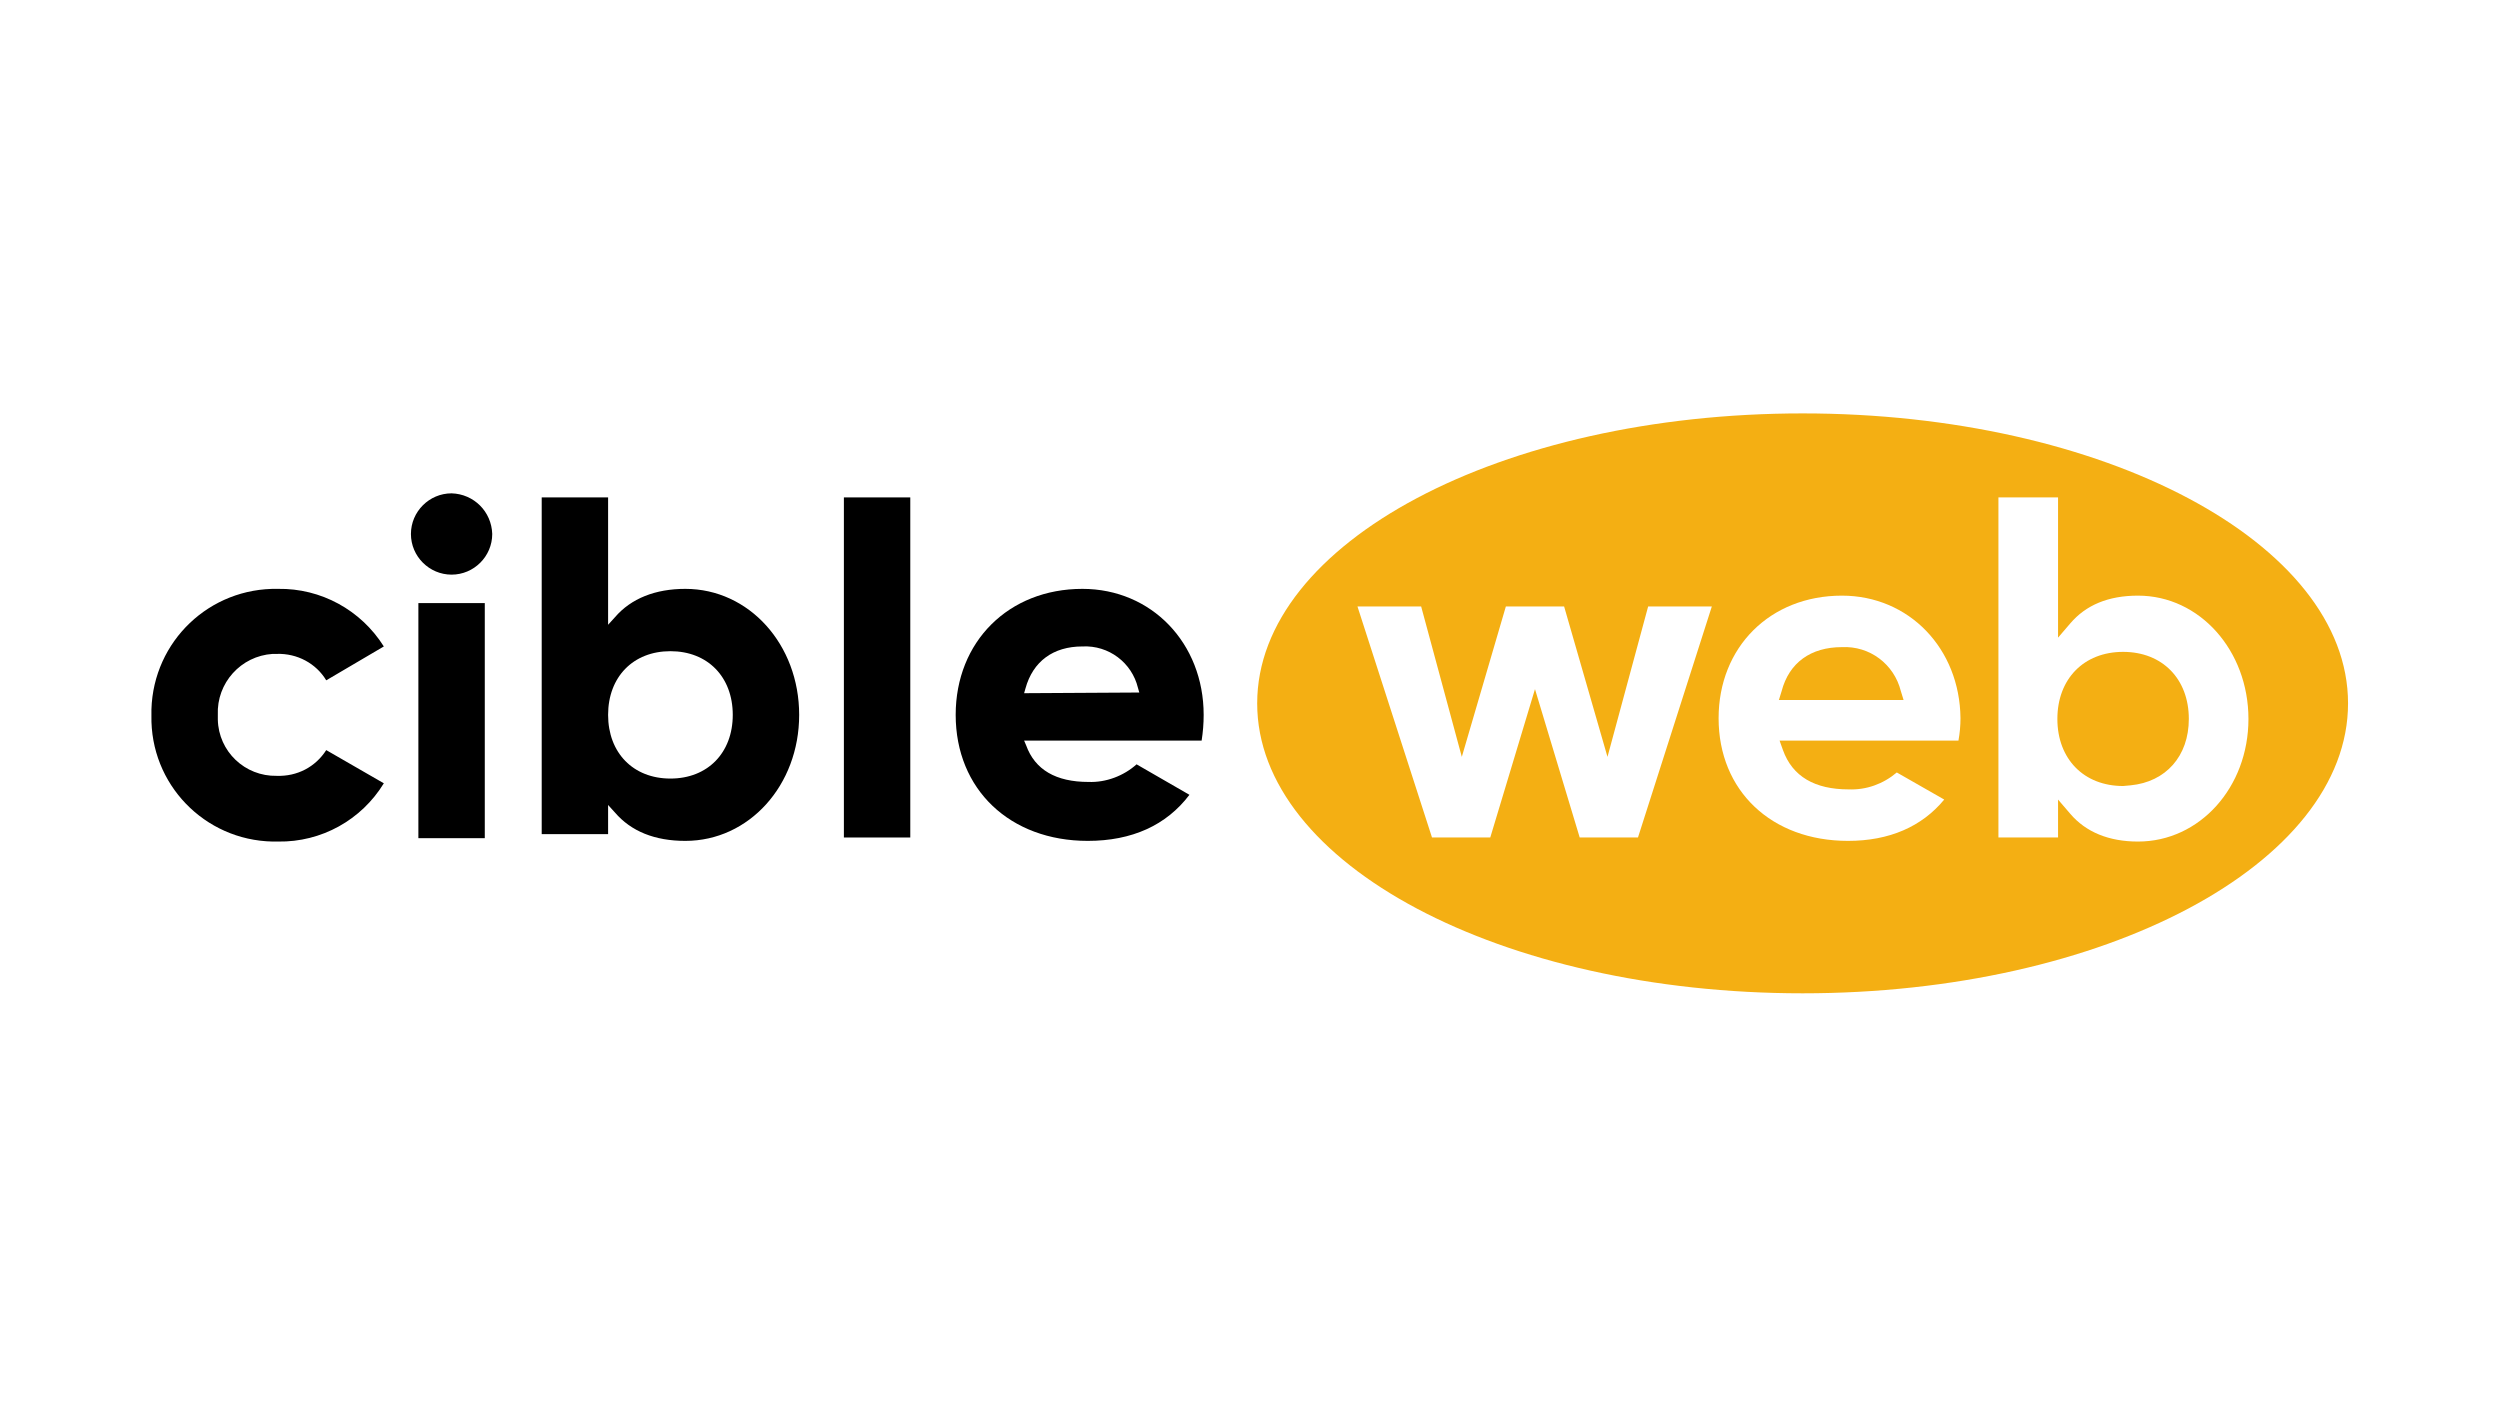 <?xml version="1.0" encoding="UTF-8"?>
<svg xmlns="http://www.w3.org/2000/svg" xmlns:xlink="http://www.w3.org/1999/xlink" width="1920" zoomAndPan="magnify" viewBox="0 0 1440 810" height="1080" preserveAspectRatio="xMidYMid meet" version="1.0">
  <defs>
    <clipPath id="7d7a97a0b9">
      <path d="M 724 238 L 1352.473 238 L 1352.473 572.562 L 724 572.562 Z M 724 238 " clip-rule="nonzero"></path>
    </clipPath>
    <clipPath id="08d210d71b">
      <path d="M 87.223 339 L 222 339 L 222 485 L 87.223 485 Z M 87.223 339 " clip-rule="nonzero"></path>
    </clipPath>
  </defs>
  <rect x="-144" width="1728" fill="#ffffff" y="-81" height="972" fill-opacity="1"></rect>
  <rect x="-144" width="1728" fill="#ffffff" y="-81" height="972" fill-opacity="1"></rect>
  <g clip-path="url(#7d7a97a0b9)">
    <path fill="#f4af13" d="M 1038.309 238.121 C 864.637 238.121 724.141 312.652 724.141 405.133 C 724.141 497.617 864.637 572.148 1038.309 572.148 C 1211.977 572.148 1352.473 497.617 1352.473 405.133 C 1352.473 312.652 1211.586 238.121 1038.309 238.121 Z M 1038.309 238.121 " fill-opacity="1" fill-rule="nonzero"></path>
  </g>
  <g clip-path="url(#08d210d71b)">
    <path fill="#000000" d="M 187.914 391.867 L 221.086 372.355 C 207.816 351.285 184.789 338.797 160.203 339.188 C 120.785 338.406 88.395 369.234 87.223 408.645 C 87.223 409.816 87.223 410.988 87.223 412.16 C 86.441 451.57 117.664 483.961 157.082 484.738 C 158.254 484.738 159.031 484.738 160.203 484.738 C 185.18 485.129 208.207 472.254 221.086 451.18 L 187.914 432.059 C 181.668 441.816 171.133 447.277 159.422 446.887 C 141.082 447.277 125.859 432.84 125.469 414.5 C 125.469 413.719 125.469 412.938 125.469 411.77 C 124.688 393.426 138.738 377.82 157.082 376.648 C 157.863 376.648 158.645 376.648 159.422 376.648 C 171.133 376.258 182.059 382.109 187.914 391.867 Z M 187.914 391.867 " fill-opacity="1" fill-rule="nonzero"></path>
  </g>
  <path fill="#000000" d="M 240.988 347.383 L 279.234 347.383 L 279.234 482.789 L 240.988 482.789 Z M 240.988 347.383 " fill-opacity="1" fill-rule="nonzero"></path>
  <path fill="#000000" d="M 260.113 284.164 C 247.234 284.164 236.695 294.703 236.695 307.578 C 236.695 320.457 247.234 330.992 260.113 330.992 C 272.992 330.992 283.527 320.457 283.527 307.578 C 283.137 294.703 272.992 284.555 260.113 284.164 Z M 260.113 284.164 " fill-opacity="1" fill-rule="nonzero"></path>
  <path fill="#000000" d="M 394.754 339.188 C 377.582 339.188 363.535 344.648 354.168 355.574 L 350.266 359.867 L 350.266 286.508 L 312.02 286.508 L 312.02 480.449 L 350.266 480.449 L 350.266 463.668 L 354.168 467.961 C 363.535 478.887 377.191 484.348 394.754 484.348 C 431.441 484.348 460.32 452.352 460.32 411.77 C 460.32 371.184 431.441 339.188 394.754 339.188 Z M 386.168 448.449 C 364.703 448.449 350.266 433.621 350.266 411.77 C 350.266 389.914 364.703 375.086 386.168 375.086 C 407.633 375.086 422.074 389.914 422.074 411.77 C 422.074 433.621 407.633 448.449 386.168 448.449 Z M 386.168 448.449 " fill-opacity="1" fill-rule="nonzero"></path>
  <path fill="#000000" d="M 486.078 286.508 L 524.324 286.508 L 524.324 482.398 L 486.078 482.398 Z M 486.078 286.508 " fill-opacity="1" fill-rule="nonzero"></path>
  <path fill="#000000" d="M 623.453 339.188 C 580.914 339.188 550.473 369.625 550.473 411.77 C 550.473 454.691 581.695 484.348 626.574 484.348 C 651.941 484.348 671.844 475.375 685.113 457.812 L 654.672 440.254 C 647.258 446.887 637.113 450.789 626.965 450.398 C 608.23 450.398 596.133 443.375 591.059 429.328 L 589.891 426.598 L 692.141 426.598 C 692.922 421.523 693.309 416.84 693.309 411.77 C 693.309 370.406 663.258 339.188 623.453 339.188 Z M 589.891 399.281 L 590.668 396.551 C 594.961 380.941 606.672 372.355 623.453 372.355 C 638.672 371.574 651.941 381.723 655.453 396.16 L 656.234 398.891 Z M 589.891 399.281 " fill-opacity="1" fill-rule="nonzero"></path>
  <path fill="#ffffff" d="M 949.328 349.332 L 925.91 435.961 L 900.934 349.332 L 867.371 349.332 L 842.004 435.961 L 818.586 349.332 L 781.902 349.332 L 824.832 482.398 L 858.395 482.398 L 884.152 396.941 L 909.91 482.398 L 943.473 482.398 L 986.012 349.332 Z M 949.328 349.332 " fill-opacity="1" fill-rule="nonzero"></path>
  <path fill="#ffffff" d="M 1060.941 343.09 C 1019.574 343.09 989.914 372.746 989.914 413.719 C 989.914 455.473 1020.355 484.348 1064.457 484.348 C 1088.262 484.348 1106.996 476.156 1119.875 460.547 L 1092.555 444.938 C 1084.75 451.57 1074.992 455.082 1064.848 454.691 C 1045.332 454.691 1032.453 447.277 1026.988 432.059 L 1025.039 426.598 L 1128.07 426.598 C 1128.852 422.305 1129.238 418.012 1129.238 413.719 C 1128.852 373.527 1099.578 343.09 1060.941 343.09 Z M 1024.648 403.184 L 1026.211 398.109 C 1030.504 381.723 1042.992 372.746 1060.941 372.746 C 1076.945 371.965 1090.992 382.5 1094.895 398.109 L 1096.457 403.184 Z M 1024.648 403.184 " fill-opacity="1" fill-rule="nonzero"></path>
  <path fill="#ffffff" d="M 1231.492 343.09 C 1214.32 343.09 1201.441 348.551 1192.465 359.09 L 1185.438 367.281 L 1185.438 286.508 L 1151.094 286.508 L 1151.094 482.398 L 1185.438 482.398 L 1185.438 460.547 L 1192.465 468.742 C 1201.441 479.277 1214.707 484.738 1231.492 484.738 C 1267.004 484.738 1295.105 453.523 1295.105 414.109 C 1295.105 374.695 1267.004 343.09 1231.492 343.09 Z M 1227.199 452.352 L 1222.906 452.742 C 1200.27 452.742 1185.047 437.133 1185.047 414.109 C 1185.047 391.086 1200.27 375.477 1222.906 375.477 C 1245.539 375.477 1260.762 391.086 1260.762 414.109 C 1260.762 435.57 1247.492 450.398 1227.199 452.352 Z M 1227.199 452.352 " fill-opacity="1" fill-rule="nonzero"></path>
</svg>
